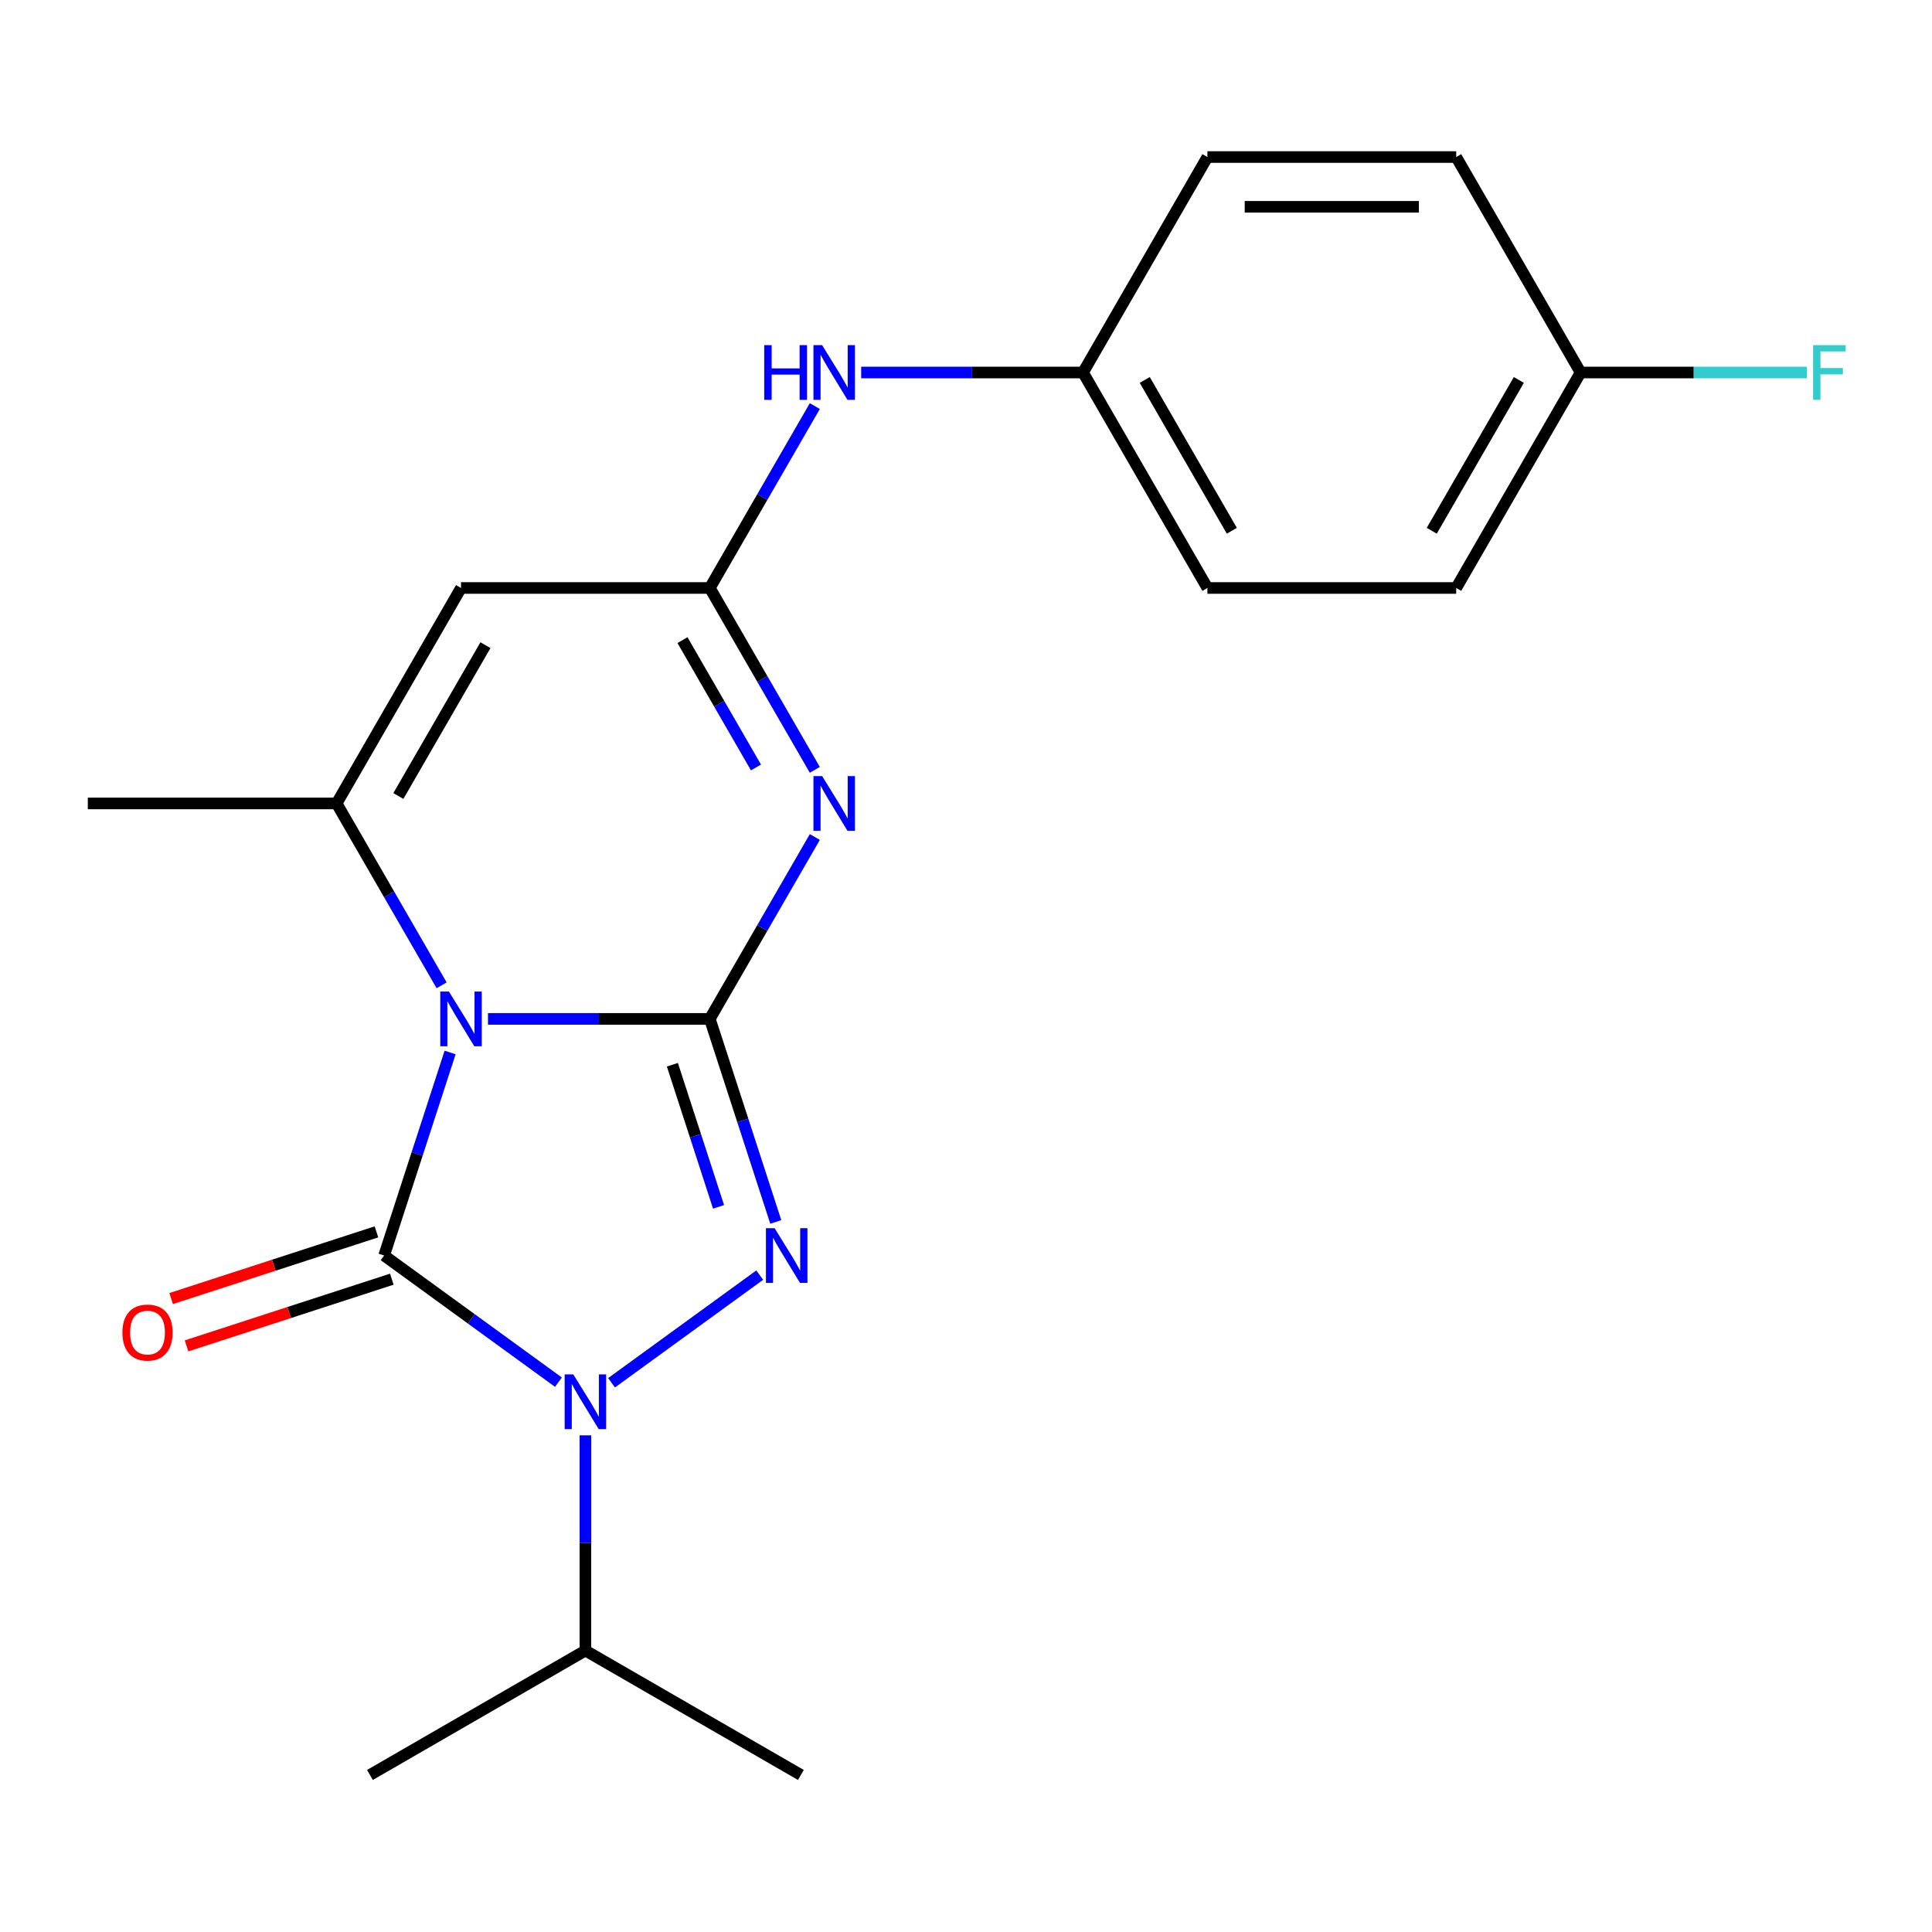 <?xml version='1.0' encoding='iso-8859-1'?>
<svg version='1.1' baseProfile='full'
              xmlns='http://www.w3.org/2000/svg'
                      xmlns:rdkit='http://www.rdkit.org/xml'
                      xmlns:xlink='http://www.w3.org/1999/xlink'
                  xml:space='preserve'
width='1000px' height='1000px' viewBox='0 0 1000 1000'>
<!-- END OF HEADER -->
<rect style='opacity:1.0;fill:#FFFFFF;stroke:none' width='1000' height='1000' x='0' y='0'> </rect>
<path class='bond-0' d='M 252.579,527.382 L 309.988,527.382' style='fill:none;fill-rule:evenodd;stroke:#0000FF;stroke-width:6px;stroke-linecap:butt;stroke-linejoin:miter;stroke-opacity:1' />
<path class='bond-0' d='M 309.988,527.382 L 367.396,527.382' style='fill:none;fill-rule:evenodd;stroke:#000000;stroke-width:6px;stroke-linecap:butt;stroke-linejoin:miter;stroke-opacity:1' />
<path class='bond-1' d='M 232.973,544.761 L 215.899,597.308' style='fill:none;fill-rule:evenodd;stroke:#0000FF;stroke-width:6px;stroke-linecap:butt;stroke-linejoin:miter;stroke-opacity:1' />
<path class='bond-1' d='M 215.899,597.308 L 198.825,649.856' style='fill:none;fill-rule:evenodd;stroke:#000000;stroke-width:6px;stroke-linecap:butt;stroke-linejoin:miter;stroke-opacity:1' />
<path class='bond-5' d='M 228.586,510.002 L 201.408,462.93' style='fill:none;fill-rule:evenodd;stroke:#0000FF;stroke-width:6px;stroke-linecap:butt;stroke-linejoin:miter;stroke-opacity:1' />
<path class='bond-5' d='M 201.408,462.93 L 174.231,415.858' style='fill:none;fill-rule:evenodd;stroke:#000000;stroke-width:6px;stroke-linecap:butt;stroke-linejoin:miter;stroke-opacity:1' />
<path class='bond-2' d='M 367.396,527.382 L 384.47,579.929' style='fill:none;fill-rule:evenodd;stroke:#000000;stroke-width:6px;stroke-linecap:butt;stroke-linejoin:miter;stroke-opacity:1' />
<path class='bond-2' d='M 384.47,579.929 L 401.544,632.476' style='fill:none;fill-rule:evenodd;stroke:#0000FF;stroke-width:6px;stroke-linecap:butt;stroke-linejoin:miter;stroke-opacity:1' />
<path class='bond-2' d='M 348.024,551.105 L 359.975,587.888' style='fill:none;fill-rule:evenodd;stroke:#000000;stroke-width:6px;stroke-linecap:butt;stroke-linejoin:miter;stroke-opacity:1' />
<path class='bond-2' d='M 359.975,587.888 L 371.927,624.671' style='fill:none;fill-rule:evenodd;stroke:#0000FF;stroke-width:6px;stroke-linecap:butt;stroke-linejoin:miter;stroke-opacity:1' />
<path class='bond-4' d='M 367.396,527.382 L 394.573,480.31' style='fill:none;fill-rule:evenodd;stroke:#000000;stroke-width:6px;stroke-linecap:butt;stroke-linejoin:miter;stroke-opacity:1' />
<path class='bond-4' d='M 394.573,480.31 L 421.751,433.237' style='fill:none;fill-rule:evenodd;stroke:#0000FF;stroke-width:6px;stroke-linecap:butt;stroke-linejoin:miter;stroke-opacity:1' />
<path class='bond-3' d='M 198.825,649.856 L 243.937,682.631' style='fill:none;fill-rule:evenodd;stroke:#000000;stroke-width:6px;stroke-linecap:butt;stroke-linejoin:miter;stroke-opacity:1' />
<path class='bond-3' d='M 243.937,682.631 L 289.049,715.407' style='fill:none;fill-rule:evenodd;stroke:#0000FF;stroke-width:6px;stroke-linecap:butt;stroke-linejoin:miter;stroke-opacity:1' />
<path class='bond-8' d='M 194.846,637.608 L 141.719,654.87' style='fill:none;fill-rule:evenodd;stroke:#000000;stroke-width:6px;stroke-linecap:butt;stroke-linejoin:miter;stroke-opacity:1' />
<path class='bond-8' d='M 141.719,654.87 L 88.591,672.132' style='fill:none;fill-rule:evenodd;stroke:#FF0000;stroke-width:6px;stroke-linecap:butt;stroke-linejoin:miter;stroke-opacity:1' />
<path class='bond-8' d='M 202.805,662.103 L 149.678,679.365' style='fill:none;fill-rule:evenodd;stroke:#000000;stroke-width:6px;stroke-linecap:butt;stroke-linejoin:miter;stroke-opacity:1' />
<path class='bond-8' d='M 149.678,679.365 L 96.55,696.627' style='fill:none;fill-rule:evenodd;stroke:#FF0000;stroke-width:6px;stroke-linecap:butt;stroke-linejoin:miter;stroke-opacity:1' />
<path class='bond-21' d='M 393.231,659.998 L 316.536,715.72' style='fill:none;fill-rule:evenodd;stroke:#0000FF;stroke-width:6px;stroke-linecap:butt;stroke-linejoin:miter;stroke-opacity:1' />
<path class='bond-10' d='M 303.008,742.928 L 303.008,798.627' style='fill:none;fill-rule:evenodd;stroke:#0000FF;stroke-width:6px;stroke-linecap:butt;stroke-linejoin:miter;stroke-opacity:1' />
<path class='bond-10' d='M 303.008,798.627 L 303.008,854.325' style='fill:none;fill-rule:evenodd;stroke:#000000;stroke-width:6px;stroke-linecap:butt;stroke-linejoin:miter;stroke-opacity:1' />
<path class='bond-22' d='M 421.751,398.478 L 394.573,351.406' style='fill:none;fill-rule:evenodd;stroke:#0000FF;stroke-width:6px;stroke-linecap:butt;stroke-linejoin:miter;stroke-opacity:1' />
<path class='bond-22' d='M 394.573,351.406 L 367.396,304.334' style='fill:none;fill-rule:evenodd;stroke:#000000;stroke-width:6px;stroke-linecap:butt;stroke-linejoin:miter;stroke-opacity:1' />
<path class='bond-22' d='M 391.293,397.234 L 372.269,364.284' style='fill:none;fill-rule:evenodd;stroke:#0000FF;stroke-width:6px;stroke-linecap:butt;stroke-linejoin:miter;stroke-opacity:1' />
<path class='bond-22' d='M 372.269,364.284 L 353.245,331.333' style='fill:none;fill-rule:evenodd;stroke:#000000;stroke-width:6px;stroke-linecap:butt;stroke-linejoin:miter;stroke-opacity:1' />
<path class='bond-7' d='M 174.231,415.858 L 238.62,304.334' style='fill:none;fill-rule:evenodd;stroke:#000000;stroke-width:6px;stroke-linecap:butt;stroke-linejoin:miter;stroke-opacity:1' />
<path class='bond-7' d='M 206.194,412.007 L 251.266,333.94' style='fill:none;fill-rule:evenodd;stroke:#000000;stroke-width:6px;stroke-linecap:butt;stroke-linejoin:miter;stroke-opacity:1' />
<path class='bond-12' d='M 174.231,415.858 L 45.455,415.858' style='fill:none;fill-rule:evenodd;stroke:#000000;stroke-width:6px;stroke-linecap:butt;stroke-linejoin:miter;stroke-opacity:1' />
<path class='bond-6' d='M 367.396,304.334 L 238.62,304.334' style='fill:none;fill-rule:evenodd;stroke:#000000;stroke-width:6px;stroke-linecap:butt;stroke-linejoin:miter;stroke-opacity:1' />
<path class='bond-9' d='M 367.396,304.334 L 394.573,257.262' style='fill:none;fill-rule:evenodd;stroke:#000000;stroke-width:6px;stroke-linecap:butt;stroke-linejoin:miter;stroke-opacity:1' />
<path class='bond-9' d='M 394.573,257.262 L 421.751,210.19' style='fill:none;fill-rule:evenodd;stroke:#0000FF;stroke-width:6px;stroke-linecap:butt;stroke-linejoin:miter;stroke-opacity:1' />
<path class='bond-11' d='M 445.744,192.81 L 503.153,192.81' style='fill:none;fill-rule:evenodd;stroke:#0000FF;stroke-width:6px;stroke-linecap:butt;stroke-linejoin:miter;stroke-opacity:1' />
<path class='bond-11' d='M 503.153,192.81 L 560.561,192.81' style='fill:none;fill-rule:evenodd;stroke:#000000;stroke-width:6px;stroke-linecap:butt;stroke-linejoin:miter;stroke-opacity:1' />
<path class='bond-19' d='M 303.008,854.325 L 414.532,918.714' style='fill:none;fill-rule:evenodd;stroke:#000000;stroke-width:6px;stroke-linecap:butt;stroke-linejoin:miter;stroke-opacity:1' />
<path class='bond-20' d='M 303.008,854.325 L 191.484,918.714' style='fill:none;fill-rule:evenodd;stroke:#000000;stroke-width:6px;stroke-linecap:butt;stroke-linejoin:miter;stroke-opacity:1' />
<path class='bond-15' d='M 560.561,192.81 L 624.95,81.286' style='fill:none;fill-rule:evenodd;stroke:#000000;stroke-width:6px;stroke-linecap:butt;stroke-linejoin:miter;stroke-opacity:1' />
<path class='bond-16' d='M 560.561,192.81 L 624.95,304.334' style='fill:none;fill-rule:evenodd;stroke:#000000;stroke-width:6px;stroke-linecap:butt;stroke-linejoin:miter;stroke-opacity:1' />
<path class='bond-16' d='M 592.524,196.661 L 637.596,274.728' style='fill:none;fill-rule:evenodd;stroke:#000000;stroke-width:6px;stroke-linecap:butt;stroke-linejoin:miter;stroke-opacity:1' />
<path class='bond-13' d='M 818.115,192.81 L 753.726,304.334' style='fill:none;fill-rule:evenodd;stroke:#000000;stroke-width:6px;stroke-linecap:butt;stroke-linejoin:miter;stroke-opacity:1' />
<path class='bond-13' d='M 786.152,196.661 L 741.08,274.728' style='fill:none;fill-rule:evenodd;stroke:#000000;stroke-width:6px;stroke-linecap:butt;stroke-linejoin:miter;stroke-opacity:1' />
<path class='bond-14' d='M 818.115,192.81 L 876.683,192.81' style='fill:none;fill-rule:evenodd;stroke:#000000;stroke-width:6px;stroke-linecap:butt;stroke-linejoin:miter;stroke-opacity:1' />
<path class='bond-14' d='M 876.683,192.81 L 935.252,192.81' style='fill:none;fill-rule:evenodd;stroke:#33CCCC;stroke-width:6px;stroke-linecap:butt;stroke-linejoin:miter;stroke-opacity:1' />
<path class='bond-23' d='M 818.115,192.81 L 753.726,81.286' style='fill:none;fill-rule:evenodd;stroke:#000000;stroke-width:6px;stroke-linecap:butt;stroke-linejoin:miter;stroke-opacity:1' />
<path class='bond-18' d='M 624.95,81.286 L 753.726,81.286' style='fill:none;fill-rule:evenodd;stroke:#000000;stroke-width:6px;stroke-linecap:butt;stroke-linejoin:miter;stroke-opacity:1' />
<path class='bond-18' d='M 644.266,107.042 L 734.41,107.042' style='fill:none;fill-rule:evenodd;stroke:#000000;stroke-width:6px;stroke-linecap:butt;stroke-linejoin:miter;stroke-opacity:1' />
<path class='bond-17' d='M 624.95,304.334 L 753.726,304.334' style='fill:none;fill-rule:evenodd;stroke:#000000;stroke-width:6px;stroke-linecap:butt;stroke-linejoin:miter;stroke-opacity:1' />
<path  class='atom-0' d='M 232.36 513.222
L 241.64 528.222
Q 242.56 529.702, 244.04 532.382
Q 245.52 535.062, 245.6 535.222
L 245.6 513.222
L 249.36 513.222
L 249.36 541.542
L 245.48 541.542
L 235.52 525.142
Q 234.36 523.222, 233.12 521.022
Q 231.92 518.822, 231.56 518.142
L 231.56 541.542
L 227.88 541.542
L 227.88 513.222
L 232.36 513.222
' fill='#0000FF'/>
<path  class='atom-3' d='M 400.93 635.696
L 410.21 650.696
Q 411.13 652.176, 412.61 654.856
Q 414.09 657.536, 414.17 657.696
L 414.17 635.696
L 417.93 635.696
L 417.93 664.016
L 414.05 664.016
L 404.09 647.616
Q 402.93 645.696, 401.69 643.496
Q 400.49 641.296, 400.13 640.616
L 400.13 664.016
L 396.45 664.016
L 396.45 635.696
L 400.93 635.696
' fill='#0000FF'/>
<path  class='atom-4' d='M 296.748 711.389
L 306.028 726.389
Q 306.948 727.869, 308.428 730.549
Q 309.908 733.229, 309.988 733.389
L 309.988 711.389
L 313.748 711.389
L 313.748 739.709
L 309.868 739.709
L 299.908 723.309
Q 298.748 721.389, 297.508 719.189
Q 296.308 716.989, 295.948 716.309
L 295.948 739.709
L 292.268 739.709
L 292.268 711.389
L 296.748 711.389
' fill='#0000FF'/>
<path  class='atom-5' d='M 425.525 401.698
L 434.805 416.698
Q 435.725 418.178, 437.205 420.858
Q 438.685 423.538, 438.765 423.698
L 438.765 401.698
L 442.525 401.698
L 442.525 430.018
L 438.645 430.018
L 428.685 413.618
Q 427.525 411.698, 426.285 409.498
Q 425.085 407.298, 424.725 406.618
L 424.725 430.018
L 421.045 430.018
L 421.045 401.698
L 425.525 401.698
' fill='#0000FF'/>
<path  class='atom-9' d='M 63.352 689.73
Q 63.352 682.93, 66.712 679.13
Q 70.072 675.33, 76.352 675.33
Q 82.632 675.33, 85.992 679.13
Q 89.352 682.93, 89.352 689.73
Q 89.352 696.61, 85.951 700.53
Q 82.552 704.41, 76.352 704.41
Q 70.112 704.41, 66.712 700.53
Q 63.352 696.65, 63.352 689.73
M 76.352 701.21
Q 80.671 701.21, 82.992 698.33
Q 85.352 695.41, 85.352 689.73
Q 85.352 684.17, 82.992 681.37
Q 80.671 678.53, 76.352 678.53
Q 72.031 678.53, 69.671 681.33
Q 67.352 684.13, 67.352 689.73
Q 67.352 695.45, 69.671 698.33
Q 72.031 701.21, 76.352 701.21
' fill='#FF0000'/>
<path  class='atom-10' d='M 395.565 178.65
L 399.405 178.65
L 399.405 190.69
L 413.885 190.69
L 413.885 178.65
L 417.725 178.65
L 417.725 206.97
L 413.885 206.97
L 413.885 193.89
L 399.405 193.89
L 399.405 206.97
L 395.565 206.97
L 395.565 178.65
' fill='#0000FF'/>
<path  class='atom-10' d='M 425.525 178.65
L 434.805 193.65
Q 435.725 195.13, 437.205 197.81
Q 438.685 200.49, 438.765 200.65
L 438.765 178.65
L 442.525 178.65
L 442.525 206.97
L 438.645 206.97
L 428.685 190.57
Q 427.525 188.65, 426.285 186.45
Q 425.085 184.25, 424.725 183.57
L 424.725 206.97
L 421.045 206.97
L 421.045 178.65
L 425.525 178.65
' fill='#0000FF'/>
<path  class='atom-15' d='M 938.471 178.65
L 955.311 178.65
L 955.311 181.89
L 942.271 181.89
L 942.271 190.49
L 953.871 190.49
L 953.871 193.77
L 942.271 193.77
L 942.271 206.97
L 938.471 206.97
L 938.471 178.65
' fill='#33CCCC'/>
</svg>
